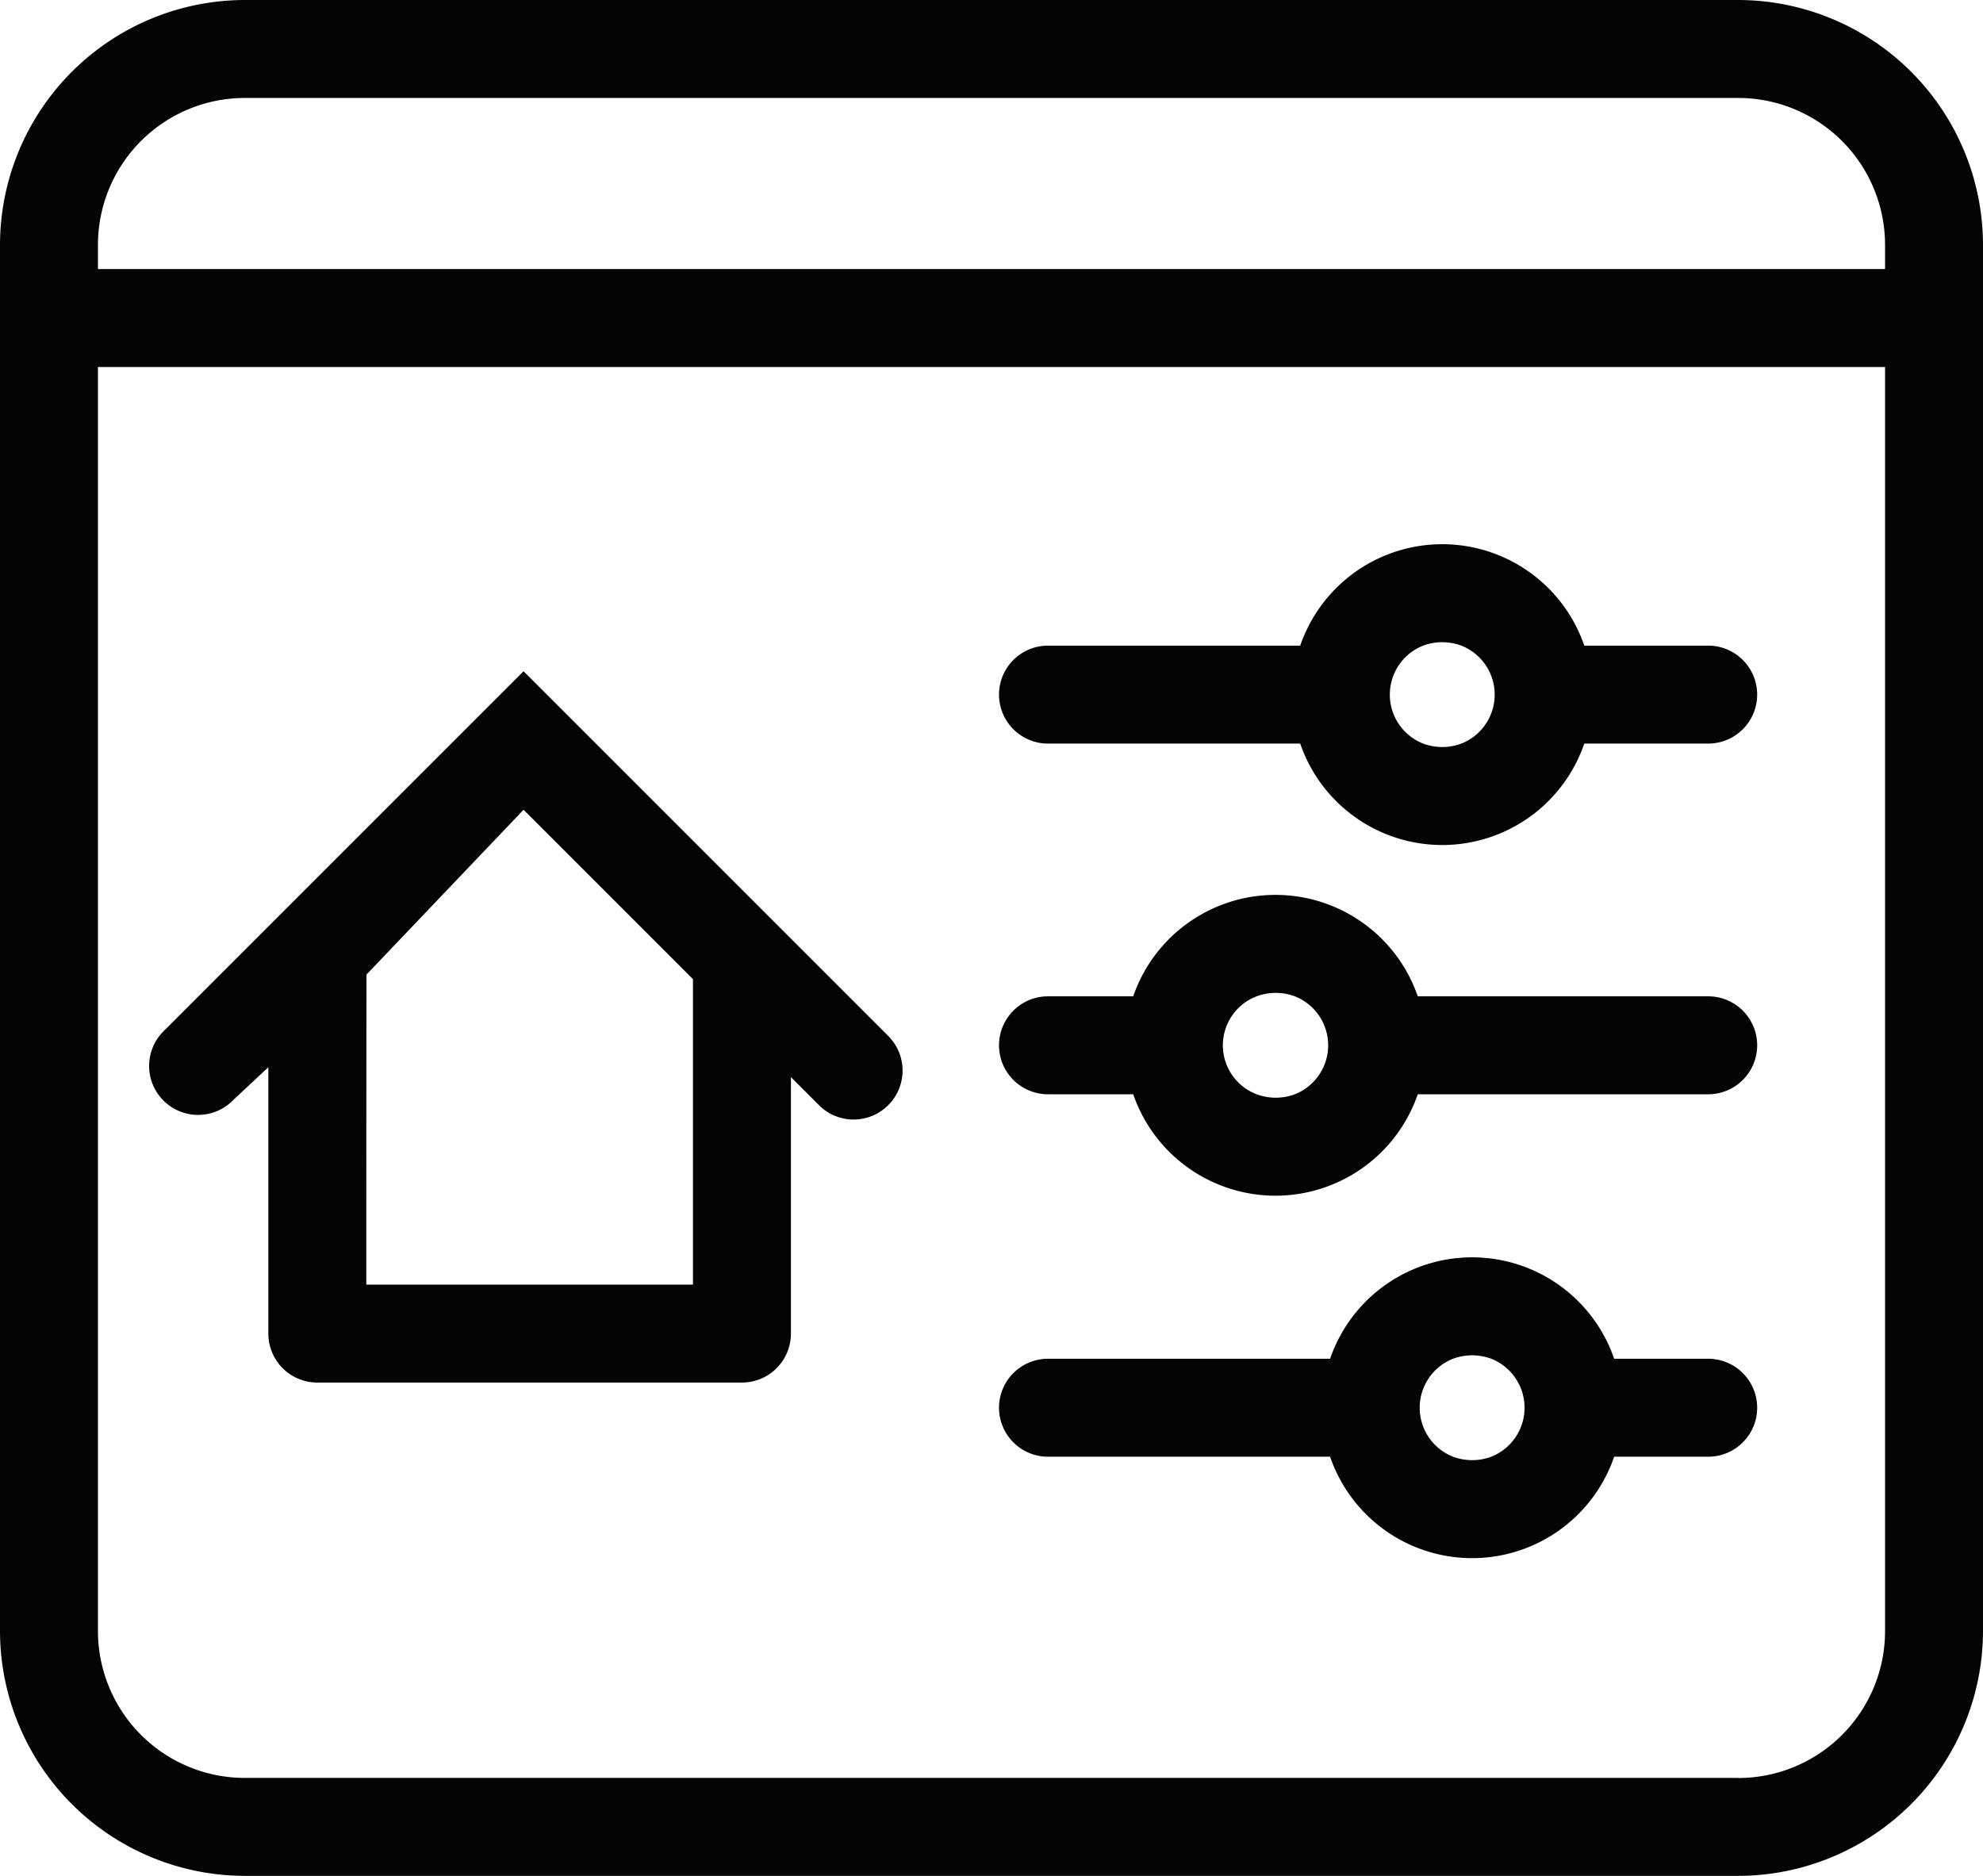 <svg xmlns="http://www.w3.org/2000/svg" width="40.489" height="38.302" viewBox="0 0 40.489 38.302"><g id="_3" data-name="3" transform="translate(-86.592 -403.688)"><path id="Path_39774" data-name="Path 39774" d="M117.04,431.43a1.121,1.121,0,0,0-.78,0,1.075,1.075,0,0,0,0,2,1.121,1.121,0,0,0,.78,0,1.075,1.075,0,0,0,0-2Z" fill="none"></path><path id="Path_39775" data-name="Path 39775" d="M116.43,416.87a1.121,1.121,0,0,0-.78,0,1.075,1.075,0,0,0,0,2,1.121,1.121,0,0,0,.78,0,1.075,1.075,0,0,0,0-2Z" fill="none"></path><path id="Path_39776" data-name="Path 39776" d="M113.03,424.03a1.121,1.121,0,0,0-.78,0,1.07,1.07,0,0,0,0,2,1.121,1.121,0,0,0,.78,0,1.075,1.075,0,0,0,0-2Z" fill="none"></path><path id="Path_39777" data-name="Path 39777" d="M125.081,409.181v-.493a3,3,0,0,0-3-3H91.592a3,3,0,0,0-3,3v.493Z" fill="none"></path><path id="Path_39778" data-name="Path 39778" d="M88.592,411.181V436.99a3,3,0,0,0,3,3h30.489a3,3,0,0,0,3-3V411.181Zm16.148,15.084a1,1,0,0,1-1.414,0l-.585-.585v5.236a1,1,0,0,1-1,1H93.6a1,1,0,0,1-1-1V424.9l-1.243,1.243a1,1,0,1,1-1.414-1.414l7.34-7.339,7.458,7.458A1,1,0,0,1,104.74,426.265Zm16.73,7.165h-1.92a3.066,3.066,0,0,1-5.8,0h-5.76a1,1,0,1,1,0-2h5.76a3.066,3.066,0,0,1,5.8,0h1.92a1,1,0,0,1,0,2Zm0-7.4h-5.93a3.073,3.073,0,0,1-5.81,0h-1.74a1,1,0,0,1,0-2h1.74a3.073,3.073,0,0,1,5.81,0h5.93a1,1,0,1,1,0,2Zm0-7.16h-2.53a3.066,3.066,0,0,1-5.8,0h-5.15a1,1,0,0,1,0-2h5.15a3.066,3.066,0,0,1,5.8,0h2.53a1,1,0,1,1,0,2Z" fill="none"></path><path id="Path_39779" data-name="Path 39779" d="M94.547,422.956a.983.983,0,0,1,.052.261v6.7h6.142V423.68l-3.459-3.459Z" fill="none"></path><path id="Path_39780" data-name="Path 39780" d="M122.081,403.688H91.592a5.006,5.006,0,0,0-5,5v28.3a5.006,5.006,0,0,0,5,5h30.489a5.006,5.006,0,0,0,5-5v-28.3A5.006,5.006,0,0,0,122.081,403.688Zm-30.489,2h30.489a3,3,0,0,1,3,3v.493H88.592v-.493A3,3,0,0,1,91.592,405.688Zm30.489,34.3H91.592a3,3,0,0,1-3-3V411.181h36.489V436.99A3,3,0,0,1,122.081,439.99Z" fill="#040405"></path><path id="Path_39781" data-name="Path 39781" d="M121.47,416.87h-2.53a3.066,3.066,0,0,0-5.8,0h-5.15a1,1,0,0,0,0,2h5.15a3.066,3.066,0,0,0,5.8,0h2.53a1,1,0,1,0,0-2Zm-5.04,2a1.121,1.121,0,0,1-.78,0,1.075,1.075,0,0,1,0-2,1.121,1.121,0,0,1,.78,0,1.075,1.075,0,0,1,0,2Z" fill="#040405"></path><path id="Path_39782" data-name="Path 39782" d="M121.47,424.03h-5.93a3.073,3.073,0,0,0-5.81,0h-1.74a1,1,0,0,0,0,2h1.74a3.073,3.073,0,0,0,5.81,0h5.93a1,1,0,1,0,0-2Zm-8.44,2a1.121,1.121,0,0,1-.78,0,1.07,1.07,0,0,1,0-2,1.121,1.121,0,0,1,.78,0,1.075,1.075,0,0,1,0,2Z" fill="#040405"></path><path id="Path_39783" data-name="Path 39783" d="M121.47,431.43h-1.92a3.066,3.066,0,0,0-5.8,0h-5.76a1,1,0,1,0,0,2h5.76a3.066,3.066,0,0,0,5.8,0h1.92a1,1,0,0,0,0-2Zm-4.43,2a1.121,1.121,0,0,1-.78,0,1.075,1.075,0,0,1,0-2,1.121,1.121,0,0,1,.78,0,1.075,1.075,0,0,1,0,2Z" fill="#040405"></path><path id="Path_39784" data-name="Path 39784" d="M97.282,417.393l-7.34,7.339a1,1,0,1,0,1.414,1.414l.715-.668v5.438a1,1,0,0,0,1,1h8.67a1,1,0,0,0,1-1V425.68l.585.585a1,1,0,0,0,1.414-1.414Zm3.459,12.523h-6.67c0-6.792.008-6.331,0-6.326l3.211-3.369,3.459,3.459Z" fill="#040405"></path></g></svg>